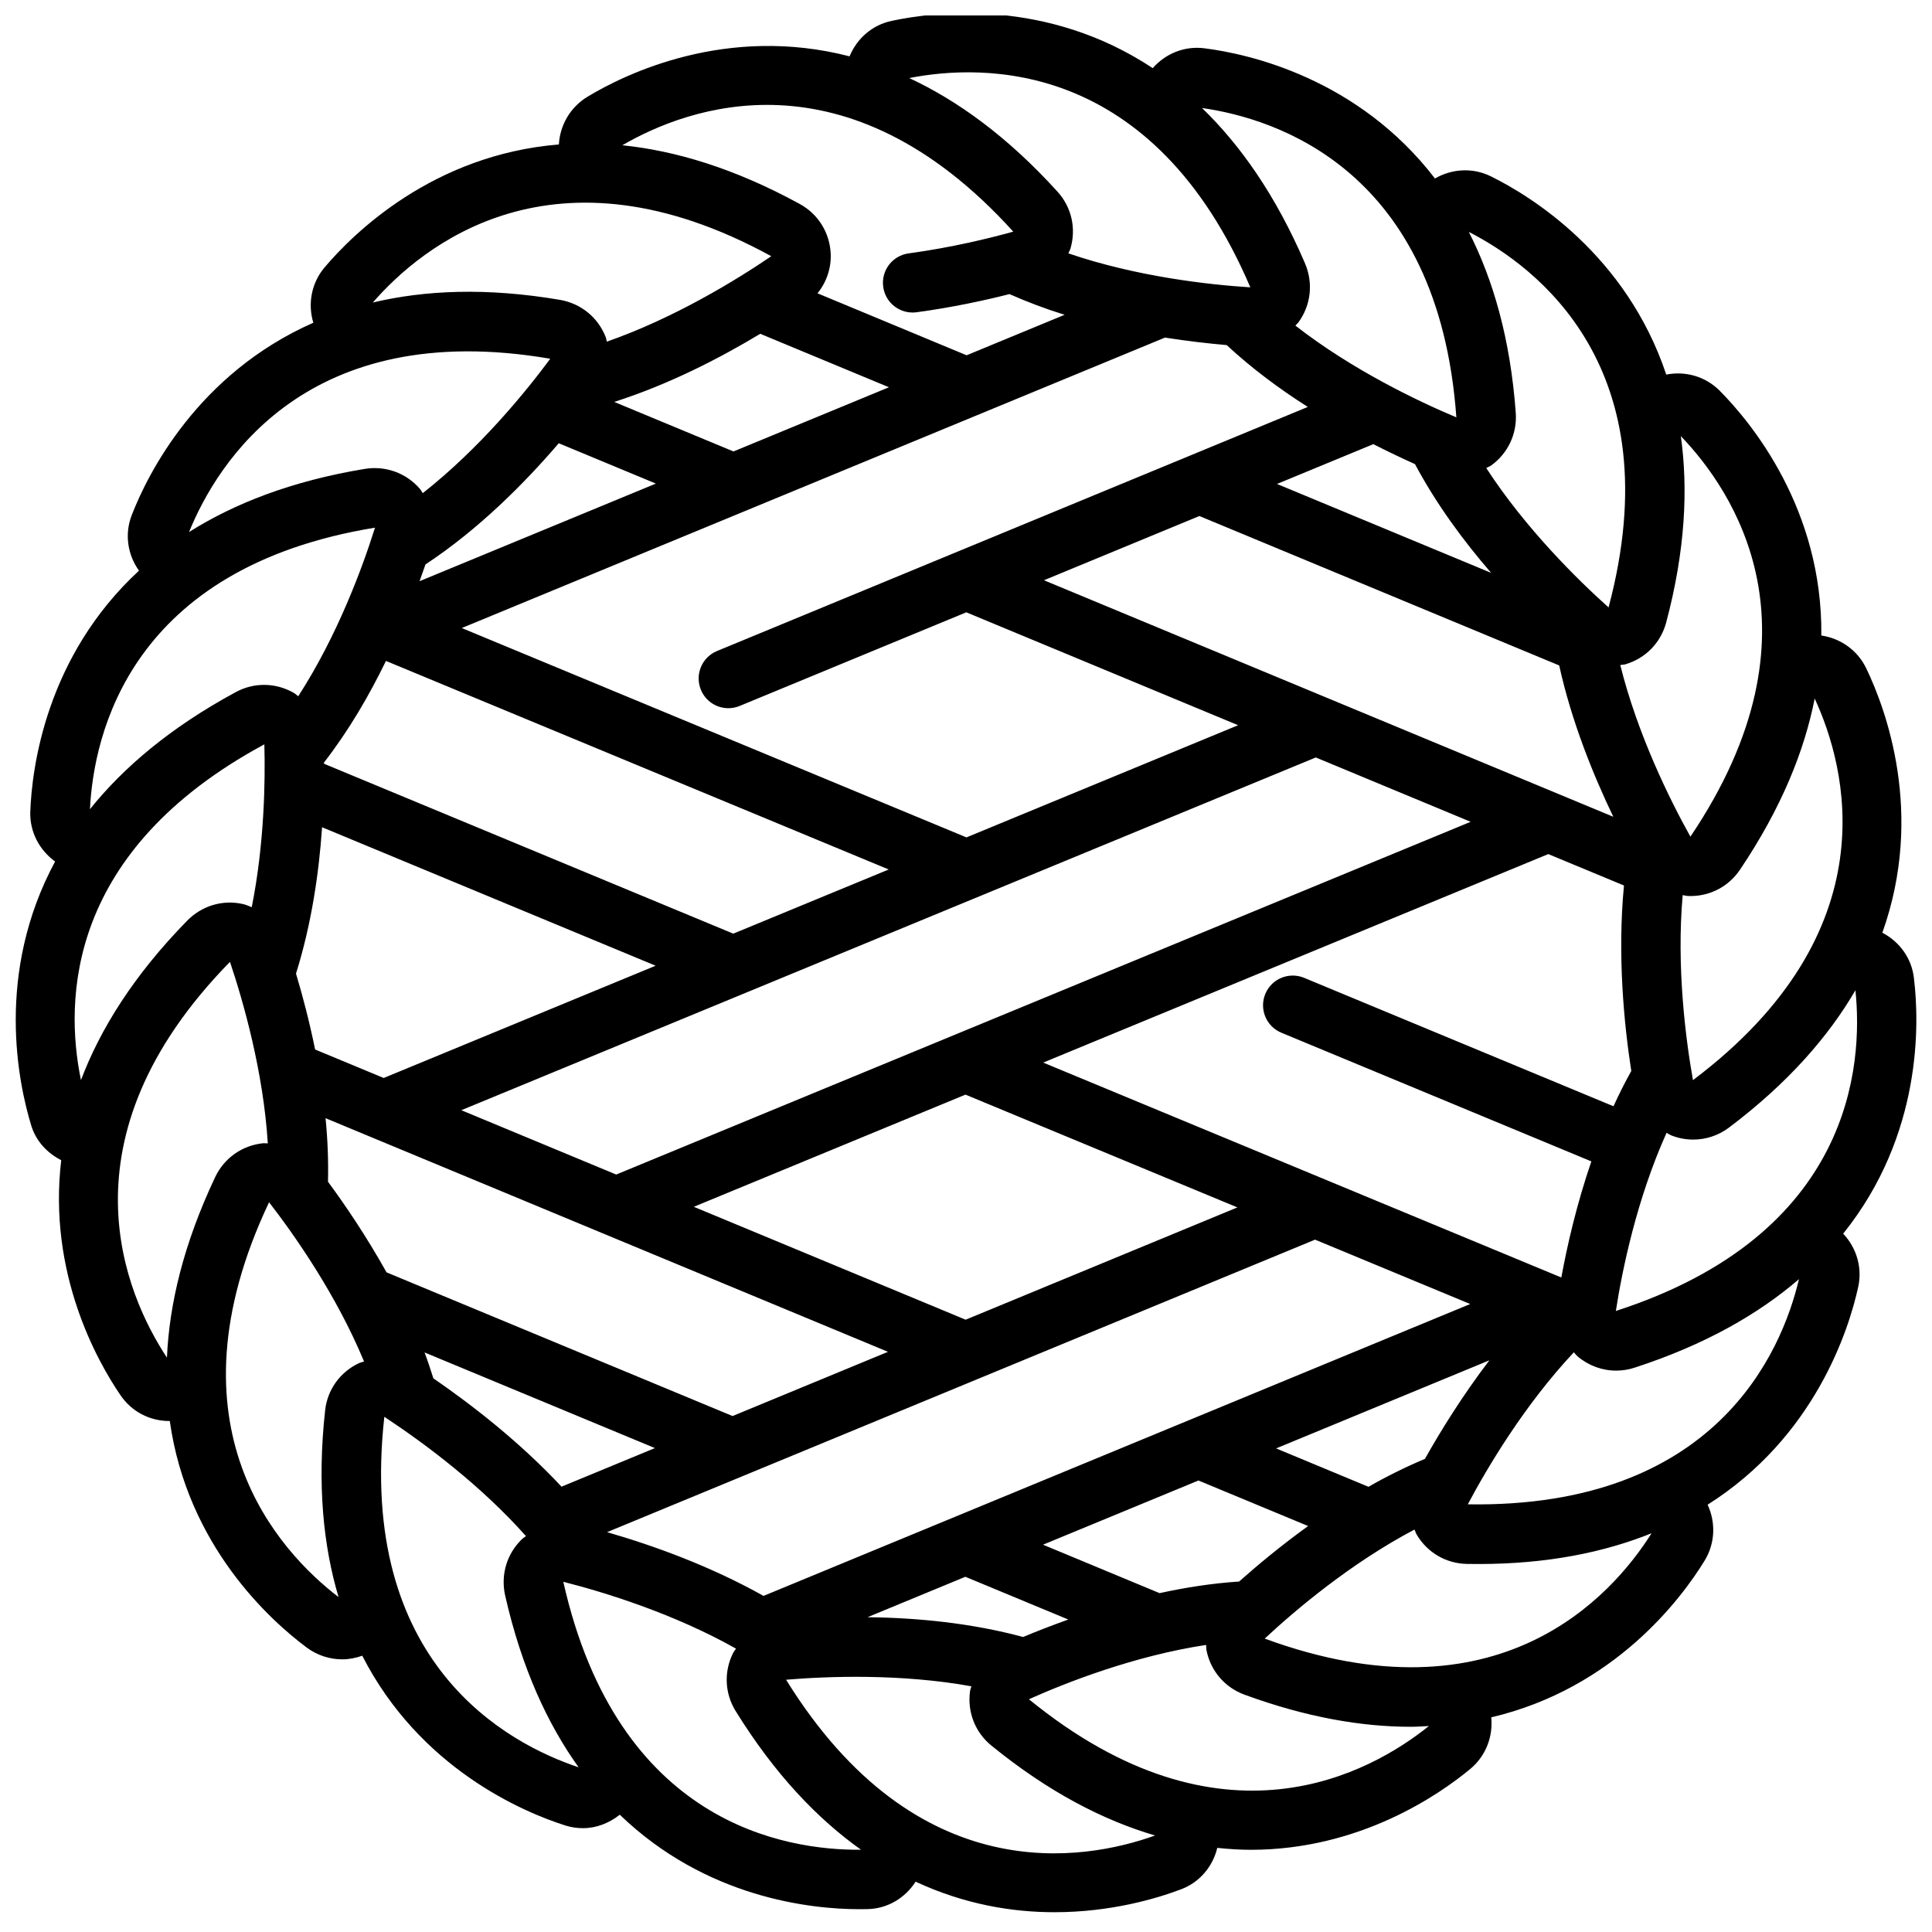 <?xml version="1.0" encoding="UTF-8"?>
<!-- Uploaded to: SVG Repo, www.svgrepo.com, Generator: SVG Repo Mixer Tools -->
<svg width="800px" height="800px" version="1.1" viewBox="144 144 512 512" xmlns="http://www.w3.org/2000/svg">
 <defs>
  <clipPath id="a">
   <path d="m148.09 148.09h503.81v502.91h-503.81z"/>
  </clipPath>
 </defs>
 <g clip-path="url(#a)">
  <path d="m651.23 403.39c-0.535-5.359-3.801-9.816-8.391-12.211 11.305-31.629 0.828-59.488-4.273-70.078-2.332-4.84-6.84-7.934-11.895-8.684 0.363-33.582-18.633-56.496-26.906-64.844-3.809-3.848-9.141-5.297-14.191-4.305-10.629-31.812-35.938-47.352-46.484-52.539-4.848-2.387-10.352-2.008-14.809 0.574-20.422-26.609-49.422-33.039-61.086-34.504-5.305-0.691-10.336 1.426-13.715 5.258-28.047-18.586-57.641-14.996-69.117-12.539-5.211 1.078-9.273 4.691-11.219 9.414-32.551-8.422-59.34 4.606-69.422 10.684-4.66 2.816-7.336 7.644-7.613 12.668-33.418 2.723-54.531 23.633-62.117 32.613-3.519 4.18-4.449 9.684-2.961 14.633-30.598 13.5-43.863 40.012-48.105 50.949-1.984 5.07-1.094 10.547 1.906 14.754-24.641 22.766-28.41 52.262-28.812 64.078-0.102 5.234 2.434 9.973 6.582 12.996-15.949 29.59-9.762 58.758-6.305 70.031 1.289 4.156 4.266 7.258 7.926 9.125-3.551 29.859 9.477 53.129 15.625 62.164 2.977 4.473 7.848 6.957 13.004 6.957 0.047 0 0.094-0.016 0.141-0.016 4.676 33.223 26.844 53.016 36.242 60.012 2.832 2.125 6.164 3.164 9.469 3.164 1.801 0 3.59-0.355 5.297-0.961 15.273 29.859 42.602 41.43 53.812 44.988 1.543 0.488 3.117 0.715 4.676 0.715 3.582 0 6.965-1.355 9.762-3.566 22.852 22.043 50.609 25.039 63.504 25.039 0.754 0 1.465-0.008 2.109-0.023 5.328-0.102 9.996-2.93 12.785-7.273 13.004 6.055 25.695 8.102 36.816 8.094 14.965 0 27.117-3.652 33.426-6.031 5.031-1.859 8.508-6.062 9.699-11.02 3.031 0.316 6.008 0.512 8.879 0.512 28.906 0 49.965-14.617 58.223-21.469 4.117-3.465 6.008-8.582 5.504-13.633 32.668-7.684 50.43-31.527 56.559-41.555 2.816-4.621 2.945-10.141 0.781-14.801 28.355-17.926 37.391-46.215 39.91-57.703 1.141-5.227-0.496-10.422-3.984-14.121 21.066-26.234 20.164-55.973 18.77-67.547zm-15.523 3.039c2.055 19.758-0.77 64.699-63.488 84.988 1.668-10.824 5.543-29.691 13.438-47.207 0.434 0.211 0.805 0.512 1.258 0.684 1.891 0.746 3.863 1.109 5.816 1.109 3.363 0 6.676-1.086 9.477-3.188 15.773-11.898 26.438-24.254 33.5-36.387zm-114.08 124.18c-5.141 2.172-10.172 4.652-14.965 7.406l-24.48-10.172 56.52-23.348c-7.211 9.465-12.996 18.84-17.074 26.113zm-49.246 32.512c-7.156 0.473-14.242 1.574-21.074 3.078l-30.898-12.84 41.195-17.012 29.062 12.066c-7.203 5.207-13.438 10.387-18.285 14.707zm-57.246 14.699c-13.688-3.707-28.16-5.102-41.242-5.242l25.938-10.715 27.277 11.328c-4.438 1.59-8.492 3.164-11.973 4.629zm-158.38-284.24c14.152-9.336 26.355-21.633 35.32-32.117l25.742 10.691-62.629 25.867c0.543-1.539 1.094-3.051 1.566-4.441zm88.719-61.121 34.109 14.168-41.195 17.012-31.613-13.129c14.188-4.527 27.602-11.359 38.699-18.051zm123.61 2.992c6.684 6.203 14.09 11.691 21.5 16.391l-156.57 64.684c-4.023 1.66-5.926 6.266-4.266 10.281 1.25 3.039 4.18 4.871 7.273 4.871 1.008 0 2.023-0.195 3.008-0.598l60.055-24.812 72.035 29.922-71.996 29.727-133.75-55.48 186.36-76.973c6.082 0.957 11.633 1.578 16.363 1.988zm49.902 31.543c5.613 10.523 12.77 20.27 20.184 28.82l-56.75-23.562 25.527-10.547c3.992 2.023 7.742 3.816 11.039 5.289zm-119.08 226.74-72.035-29.922 71.996-29.727 72.059 29.891zm-92.605-38.469-41.043-17.051 226.44-93.48 41.043 17.051zm-84.859-53.254c4.062-12.941 6.078-26.496 6.91-38.785l88.395 36.699-72.059 29.75-18.184-7.551c-1.465-7.215-3.231-14.008-5.062-20.113zm198.22-104.24 41.188-17.02 95.355 39.598c3.281 14.902 9.047 29.078 14.336 40.102zm-174.38 21.379 133.24 55.27-41.195 17.004-108.46-45.027c0-0.109 0-0.203-0.008-0.316 6.59-8.5 12.031-17.867 16.422-26.93zm-16.004 121.18 149.05 61.914-41.188 17.02-91.703-38.078c-5.305-9.492-10.918-17.797-15.516-24.016 0.137-5.633-0.094-11.27-0.645-16.84zm28.566 68.934c-0.73-2.297-1.473-4.598-2.332-6.856l61.047 25.348-24.75 10.227c-10.891-11.668-23.398-21.43-33.965-28.719zm233.66-36.746 41.117 17.059-187.28 77.352c-13.926-7.816-28.883-13.266-41.461-16.895zm65.258 10.027-137.3-56.953 133.85-55.254 20.059 8.328c-1.777 18.461 0.023 36.824 1.938 49.152-1.707 3.062-3.273 6.18-4.715 9.352l-81.973-34.031c-4.031-1.668-8.629 0.234-10.297 4.25s0.234 8.621 4.25 10.289l82.152 34.102c-3.902 11.379-6.398 22.289-7.957 30.766zm34.891-52.301c-1.93-10.855-4.41-30.031-2.723-49.035 0.473 0.062 0.922 0.219 1.41 0.234 0.219 0.008 0.457 0.016 0.676 0.016 5.281 0 10.133-2.574 13.098-6.977 11.035-16.398 17.09-31.582 19.797-45.367 8.344 18.062 20.27 61.582-32.258 101.13zm-7.094-121.28c5.086-19.129 5.824-35.457 3.883-49.383 13.77 14.312 39.305 51.578 2.535 106.14-5.375-9.637-13.98-26.961-18.586-45.484 0.473-0.094 0.953-0.07 1.418-0.211 5.309-1.578 9.324-5.719 10.75-11.066zm-15.273-3.996c-8.234-7.359-22.027-20.949-32.418-36.945 0.418-0.242 0.875-0.363 1.273-0.645 4.496-3.234 6.949-8.453 6.551-13.973-1.434-19.742-6.055-35.418-12.438-47.949 17.684 9.039 53.988 35.93 37.031 99.512zm-40.336-50.367c-10.156-4.266-27.605-12.586-42.66-24.316 0.293-0.348 0.637-0.621 0.906-0.992 3.211-4.512 3.848-10.25 1.684-15.414-7.785-18.168-17.238-31.496-27.332-41.258 19.699 2.805 62.695 16.43 67.402 81.98zm-54.602-34.457c-10.996-0.691-30.172-2.832-48.223-9.004 0.164-0.426 0.418-0.805 0.551-1.25 1.582-5.352 0.301-11.004-3.441-15.113-13.273-14.633-26.551-24.16-39.273-30.094 19.562-3.844 64.559-5.012 90.387 55.461zm-62.824-14.758c-6.383 1.777-16.375 4.219-27.727 5.762-4.305 0.582-7.328 4.551-6.738 8.855 0.527 3.953 3.906 6.816 7.785 6.816 0.355 0 0.707-0.023 1.07-0.07 9.523-1.289 18.074-3.156 24.609-4.809 4.769 2.102 9.668 3.953 14.609 5.481l-25.969 10.73-39.516-16.422c2.379-2.945 3.676-6.644 3.496-10.57-0.285-5.57-3.356-10.465-8.238-13.125-17.328-9.477-33-14.105-46.98-15.539 17.141-9.984 59.387-25.965 103.6 22.891zm-64.125 6.508c-9.156 6.242-25.68 16.398-43.578 22.641-0.125-0.426-0.164-0.867-0.332-1.281-2.047-5.164-6.535-8.816-12.051-9.785-19.547-3.328-35.914-2.559-49.633 0.699 13.012-14.965 47.914-43.863 105.59-12.273zm-58.578 27.176c-6.512 8.816-18.695 23.742-33.785 35.621-0.285-0.387-0.473-0.82-0.797-1.188-3.629-4.18-9.086-6.125-14.523-5.25-19.531 3.219-34.723 9.242-46.617 16.742 7.496-18.438 31.195-56.984 95.723-45.926zm-46.445 44.762c-3.281 10.477-9.934 28.582-20.34 44.68-0.395-0.277-0.723-0.629-1.148-0.875-4.832-2.785-10.613-2.844-15.438-0.203-17.398 9.406-29.82 20.051-38.613 31.016 0.992-19.867 10.621-63.984 75.539-74.617zm-29.32 57.426c0.27 9.73 0.008 26.379-3.344 43.164-0.746-0.301-1.473-0.645-2.273-0.828-5.398-1.242-10.918 0.418-14.809 4.367-14.266 14.562-23.09 28.836-28.176 42.273-4.418-21.434-3.66-60.773 48.602-88.977zm-13.023 114.66c-8.461 17.887-12.18 33.824-12.793 47.871-10.934-16.594-29.277-57.914 16.703-104.89 3.527 10.484 8.848 29.109 10.027 48.105-0.457 0.008-0.898-0.07-1.355-0.023-5.488 0.598-10.188 3.926-12.582 8.934zm14.273 6.691c6.762 8.73 17.863 24.57 25.168 42.203-0.465 0.172-0.945 0.242-1.395 0.457-4.992 2.371-8.328 7.055-8.918 12.508-2.164 19.703-0.457 35.977 3.559 49.469-15.715-12.047-46.609-45.078-18.414-104.64zm30.543 56.852c11.195 7.391 25.781 18.398 37.543 31.629-0.371 0.301-0.789 0.52-1.133 0.859-3.945 3.848-5.598 9.359-4.41 14.793 4.375 19.324 11.289 34.172 19.484 45.609-18.824-6.285-58.719-27.434-51.484-92.891zm47.43 43.727c10.699 2.715 29.191 8.367 45.77 17.719-0.242 0.395-0.559 0.723-0.77 1.148-2.488 4.961-2.227 10.738 0.699 15.43 10.414 16.824 21.758 28.574 33.203 36.715-20.035 0.176-64.457-6.82-78.902-71.012zm59.039 25.957c11.02-0.93 30.363-1.645 49.105 1.738-0.102 0.457-0.301 0.883-0.363 1.355-0.738 5.519 1.395 10.895 5.691 14.375 15.336 12.484 29.883 19.852 43.359 23.812-18.734 6.715-63.102 14.727-97.793-41.281zm64.355 5.172c10.02-4.496 27.992-11.508 46.957-14.398 0.055 0.488 0.008 0.969 0.109 1.457 1.094 5.434 4.848 9.816 10.043 11.723 16.523 6.055 31.164 8.516 44.09 8.516 1.652 0 3.211-0.125 4.801-0.203-15.434 12.402-54.855 34.629-106-7.094zm62.488-16.074c8.07-7.519 22.82-20.012 39.699-28.898 0.203 0.434 0.316 0.891 0.559 1.309 2.801 4.777 7.785 7.699 13.32 7.801 1.055 0.016 2.094 0.023 3.117 0.023 18.43 0 33.434-3.172 45.824-8.148-10.559 16.758-40.66 50.625-102.52 27.914zm53.82-35.582c5.164-9.73 15.043-26.371 28.102-40.289 0.348 0.355 0.621 0.77 1.008 1.094 2.914 2.465 6.512 3.762 10.195 3.762 1.637 0 3.281-0.25 4.894-0.781 18.797-6.102 32.93-14.305 43.562-23.457-4.586 19.352-22.086 60.711-87.762 59.672z"/>
 </g>
</svg>